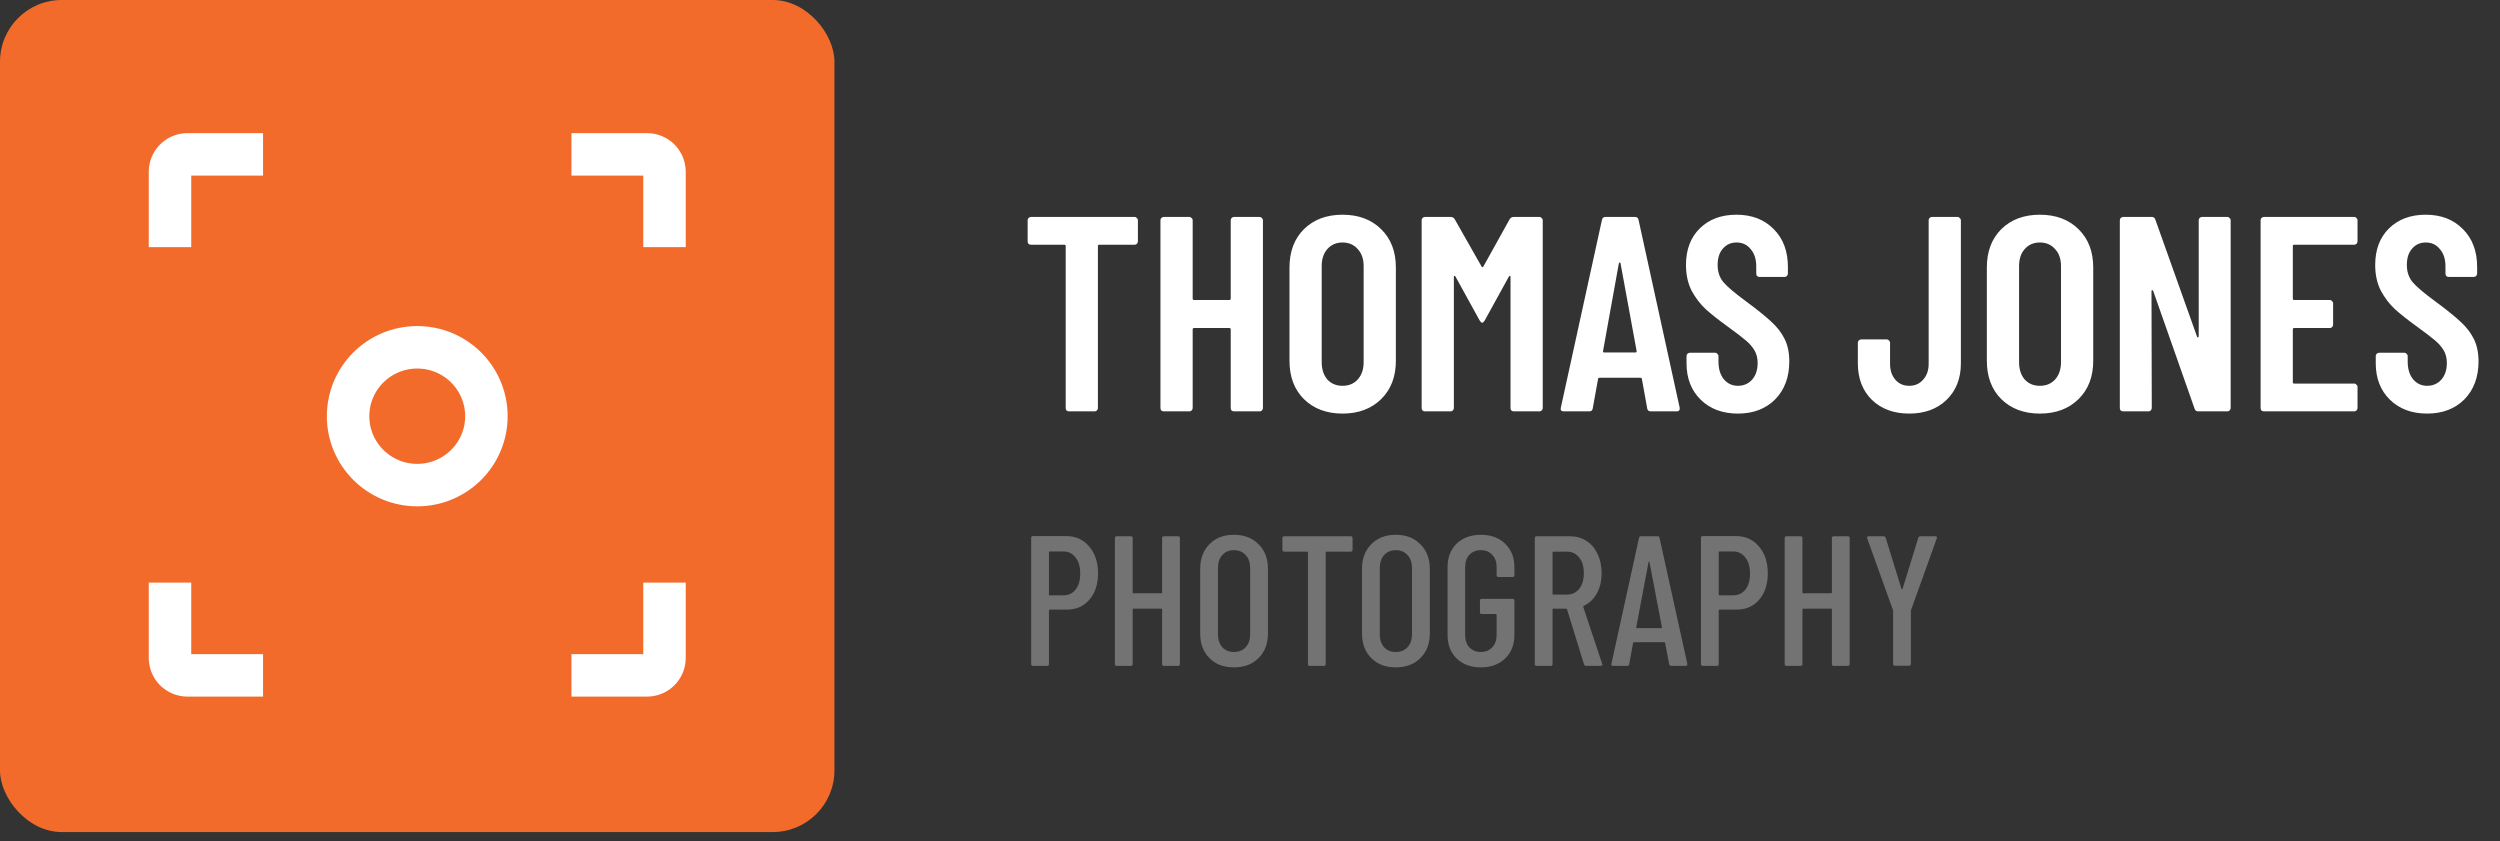 <svg width="217" height="73" viewBox="0 0 217 73" fill="none" xmlns="http://www.w3.org/2000/svg">
<rect x="0" y="0" width="217" height="73" fill="#333333" stroke="none"/>
<path d="M98.482 18.83C98.562 18.83 98.626 18.862 98.674 18.926C98.739 18.975 98.771 19.039 98.771 19.119V20.951C98.771 21.032 98.739 21.104 98.674 21.169C98.626 21.217 98.562 21.241 98.482 21.241H95.42C95.339 21.241 95.299 21.281 95.299 21.361V35.417C95.299 35.497 95.267 35.569 95.203 35.634C95.155 35.682 95.09 35.706 95.01 35.706H92.792C92.712 35.706 92.639 35.682 92.575 35.634C92.527 35.569 92.503 35.497 92.503 35.417V21.361C92.503 21.281 92.462 21.241 92.382 21.241H89.489C89.409 21.241 89.336 21.217 89.272 21.169C89.224 21.104 89.2 21.032 89.2 20.951V19.119C89.2 19.039 89.224 18.975 89.272 18.926C89.336 18.862 89.409 18.83 89.489 18.83H98.482ZM106.827 19.119C106.827 19.039 106.851 18.975 106.899 18.926C106.963 18.862 107.036 18.83 107.116 18.83H109.334C109.414 18.83 109.479 18.862 109.527 18.926C109.591 18.975 109.623 19.039 109.623 19.119V35.417C109.623 35.497 109.591 35.569 109.527 35.634C109.479 35.682 109.414 35.706 109.334 35.706H107.116C107.036 35.706 106.963 35.682 106.899 35.634C106.851 35.569 106.827 35.497 106.827 35.417V28.594C106.827 28.514 106.787 28.473 106.706 28.473H103.644C103.564 28.473 103.524 28.514 103.524 28.594V35.417C103.524 35.497 103.492 35.569 103.427 35.634C103.379 35.682 103.315 35.706 103.235 35.706H101.017C100.936 35.706 100.864 35.682 100.8 35.634C100.751 35.569 100.727 35.497 100.727 35.417V19.119C100.727 19.039 100.751 18.975 100.8 18.926C100.864 18.862 100.936 18.83 101.017 18.83H103.235C103.315 18.83 103.379 18.862 103.427 18.926C103.492 18.975 103.524 19.039 103.524 19.119V25.918C103.524 25.998 103.564 26.038 103.644 26.038H106.706C106.787 26.038 106.827 25.998 106.827 25.918V19.119ZM116.532 35.899C115.15 35.899 114.033 35.481 113.181 34.645C112.345 33.809 111.927 32.7 111.927 31.318V23.218C111.927 21.835 112.345 20.727 113.181 19.891C114.033 19.055 115.15 18.637 116.532 18.637C117.914 18.637 119.031 19.055 119.883 19.891C120.735 20.727 121.161 21.835 121.161 23.218V31.318C121.161 32.7 120.735 33.809 119.883 34.645C119.031 35.481 117.914 35.899 116.532 35.899ZM116.532 33.488C117.079 33.488 117.521 33.303 117.858 32.934C118.196 32.548 118.364 32.05 118.364 31.439V23.097C118.364 22.486 118.196 21.996 117.858 21.627C117.521 21.241 117.079 21.048 116.532 21.048C115.986 21.048 115.544 21.241 115.206 21.627C114.885 21.996 114.724 22.486 114.724 23.097V31.439C114.724 32.05 114.885 32.548 115.206 32.934C115.544 33.303 115.986 33.488 116.532 33.488ZM131.041 19.023C131.121 18.894 131.242 18.83 131.402 18.83H133.62C133.701 18.83 133.765 18.862 133.813 18.926C133.877 18.975 133.91 19.039 133.91 19.119V35.417C133.91 35.497 133.877 35.569 133.813 35.634C133.765 35.682 133.701 35.706 133.62 35.706H131.402C131.322 35.706 131.25 35.682 131.185 35.634C131.137 35.569 131.113 35.497 131.113 35.417V24.037C131.113 23.973 131.097 23.941 131.065 23.941C131.033 23.941 131 23.965 130.968 24.013L128.871 27.823C128.79 27.951 128.718 28.015 128.654 28.015C128.59 28.015 128.517 27.951 128.437 27.823L126.339 24.013C126.307 23.965 126.275 23.941 126.243 23.941C126.211 23.941 126.195 23.973 126.195 24.037V35.417C126.195 35.497 126.163 35.569 126.098 35.634C126.05 35.682 125.986 35.706 125.905 35.706H123.687C123.607 35.706 123.535 35.682 123.47 35.634C123.422 35.569 123.398 35.497 123.398 35.417V19.119C123.398 19.039 123.422 18.975 123.47 18.926C123.535 18.862 123.607 18.83 123.687 18.83H125.905C126.066 18.83 126.187 18.894 126.267 19.023L128.606 23.145C128.654 23.21 128.702 23.21 128.75 23.145L131.041 19.023ZM143.29 35.706C143.097 35.706 142.993 35.618 142.977 35.441L142.518 32.909C142.518 32.829 142.47 32.789 142.374 32.789H138.854C138.757 32.789 138.709 32.829 138.709 32.909L138.251 35.441C138.235 35.618 138.131 35.706 137.938 35.706H135.744C135.519 35.706 135.43 35.602 135.479 35.393L139.047 19.095C139.079 18.918 139.183 18.83 139.36 18.83H141.916C142.093 18.83 142.197 18.918 142.229 19.095L145.797 35.393V35.489C145.797 35.634 145.709 35.706 145.532 35.706H143.29ZM139.143 30.474C139.127 30.555 139.167 30.595 139.264 30.595H141.94C142.036 30.595 142.076 30.555 142.06 30.474L140.662 22.856C140.646 22.808 140.622 22.784 140.59 22.784C140.558 22.784 140.534 22.808 140.517 22.856L139.143 30.474ZM150.851 35.899C149.517 35.899 148.44 35.497 147.62 34.694C146.801 33.89 146.391 32.837 146.391 31.535V30.908C146.391 30.828 146.415 30.764 146.463 30.715C146.527 30.651 146.6 30.619 146.68 30.619H148.874C148.954 30.619 149.019 30.651 149.067 30.715C149.131 30.764 149.163 30.828 149.163 30.908V31.391C149.163 32.017 149.316 32.524 149.621 32.909C149.943 33.295 150.353 33.488 150.851 33.488C151.349 33.488 151.759 33.311 152.08 32.958C152.402 32.588 152.563 32.106 152.563 31.511C152.563 31.093 152.474 30.732 152.297 30.426C152.121 30.121 151.871 29.832 151.55 29.558C151.229 29.285 150.714 28.891 150.007 28.377C149.203 27.798 148.552 27.284 148.054 26.834C147.572 26.384 147.162 25.846 146.825 25.219C146.503 24.576 146.343 23.837 146.343 23.001C146.343 21.667 146.744 20.606 147.548 19.818C148.352 19.031 149.412 18.637 150.73 18.637C152.064 18.637 153.141 19.055 153.961 19.891C154.781 20.71 155.19 21.803 155.19 23.169V23.748C155.19 23.828 155.158 23.901 155.094 23.965C155.046 24.013 154.981 24.037 154.901 24.037H152.731C152.651 24.037 152.579 24.013 152.514 23.965C152.466 23.901 152.442 23.828 152.442 23.748V23.121C152.442 22.494 152.281 21.996 151.96 21.627C151.654 21.241 151.245 21.048 150.73 21.048C150.248 21.048 149.854 21.225 149.549 21.578C149.244 21.916 149.091 22.39 149.091 23.001C149.091 23.579 149.252 24.07 149.573 24.471C149.911 24.873 150.562 25.428 151.526 26.135C152.506 26.858 153.246 27.453 153.744 27.919C154.242 28.369 154.628 28.867 154.901 29.414C155.174 29.96 155.311 30.611 155.311 31.366C155.311 32.733 154.901 33.834 154.081 34.669C153.262 35.489 152.185 35.899 150.851 35.899ZM165.721 35.899C164.387 35.899 163.31 35.505 162.49 34.718C161.671 33.914 161.261 32.853 161.261 31.535V29.751C161.261 29.671 161.285 29.607 161.333 29.558C161.397 29.494 161.47 29.462 161.55 29.462H163.768C163.848 29.462 163.913 29.494 163.961 29.558C164.025 29.607 164.057 29.671 164.057 29.751V31.584C164.057 32.146 164.21 32.604 164.515 32.958C164.821 33.311 165.223 33.488 165.721 33.488C166.219 33.488 166.621 33.311 166.926 32.958C167.248 32.604 167.408 32.146 167.408 31.584V19.119C167.408 19.039 167.433 18.975 167.481 18.926C167.545 18.862 167.617 18.83 167.698 18.83H169.916C169.996 18.83 170.06 18.862 170.109 18.926C170.173 18.975 170.205 19.039 170.205 19.119V31.535C170.205 32.853 169.787 33.914 168.951 34.718C168.132 35.505 167.055 35.899 165.721 35.899ZM177.063 35.899C175.681 35.899 174.564 35.481 173.712 34.645C172.876 33.809 172.458 32.7 172.458 31.318V23.218C172.458 21.835 172.876 20.727 173.712 19.891C174.564 19.055 175.681 18.637 177.063 18.637C178.445 18.637 179.562 19.055 180.414 19.891C181.266 20.727 181.692 21.835 181.692 23.218V31.318C181.692 32.7 181.266 33.809 180.414 34.645C179.562 35.481 178.445 35.899 177.063 35.899ZM177.063 33.488C177.609 33.488 178.051 33.303 178.389 32.934C178.726 32.548 178.895 32.05 178.895 31.439V23.097C178.895 22.486 178.726 21.996 178.389 21.627C178.051 21.241 177.609 21.048 177.063 21.048C176.516 21.048 176.074 21.241 175.737 21.627C175.415 21.996 175.255 22.486 175.255 23.097V31.439C175.255 32.05 175.415 32.548 175.737 32.934C176.074 33.303 176.516 33.488 177.063 33.488ZM190.848 19.119C190.848 19.039 190.872 18.975 190.921 18.926C190.985 18.862 191.057 18.83 191.138 18.83H193.331C193.412 18.83 193.476 18.862 193.524 18.926C193.589 18.975 193.621 19.039 193.621 19.119V35.417C193.621 35.497 193.589 35.569 193.524 35.634C193.476 35.682 193.412 35.706 193.331 35.706H190.8C190.639 35.706 190.535 35.626 190.487 35.465L186.894 25.243C186.878 25.195 186.846 25.179 186.798 25.195C186.766 25.195 186.75 25.219 186.75 25.267L186.774 35.417C186.774 35.497 186.742 35.569 186.677 35.634C186.629 35.682 186.565 35.706 186.485 35.706H184.291C184.21 35.706 184.138 35.682 184.074 35.634C184.025 35.569 184.001 35.497 184.001 35.417V19.119C184.001 19.039 184.025 18.975 184.074 18.926C184.138 18.862 184.21 18.83 184.291 18.83H186.774C186.935 18.83 187.039 18.91 187.087 19.071L190.704 29.221C190.72 29.269 190.744 29.293 190.776 29.293C190.824 29.277 190.848 29.245 190.848 29.197V19.119ZM204.634 20.951C204.634 21.032 204.602 21.104 204.538 21.169C204.49 21.217 204.426 21.241 204.345 21.241H199.138C199.057 21.241 199.017 21.281 199.017 21.361V25.918C199.017 25.998 199.057 26.038 199.138 26.038H202.224C202.304 26.038 202.368 26.071 202.416 26.135C202.481 26.183 202.513 26.247 202.513 26.328V28.184C202.513 28.265 202.481 28.337 202.416 28.401C202.368 28.449 202.304 28.473 202.224 28.473H199.138C199.057 28.473 199.017 28.514 199.017 28.594V33.175C199.017 33.255 199.057 33.295 199.138 33.295H204.345C204.426 33.295 204.49 33.327 204.538 33.392C204.602 33.44 204.634 33.504 204.634 33.584V35.417C204.634 35.497 204.602 35.569 204.538 35.634C204.49 35.682 204.426 35.706 204.345 35.706H196.51C196.429 35.706 196.357 35.682 196.293 35.634C196.245 35.569 196.221 35.497 196.221 35.417V19.119C196.221 19.039 196.245 18.975 196.293 18.926C196.357 18.862 196.429 18.83 196.51 18.83H204.345C204.426 18.83 204.49 18.862 204.538 18.926C204.602 18.975 204.634 19.039 204.634 19.119V20.951ZM210.675 35.899C209.341 35.899 208.265 35.497 207.445 34.694C206.625 33.89 206.215 32.837 206.215 31.535V30.908C206.215 30.828 206.239 30.764 206.288 30.715C206.352 30.651 206.424 30.619 206.505 30.619H208.698C208.779 30.619 208.843 30.651 208.891 30.715C208.956 30.764 208.988 30.828 208.988 30.908V31.391C208.988 32.017 209.14 32.524 209.446 32.909C209.767 33.295 210.177 33.488 210.675 33.488C211.174 33.488 211.584 33.311 211.905 32.958C212.226 32.588 212.387 32.106 212.387 31.511C212.387 31.093 212.299 30.732 212.122 30.426C211.945 30.121 211.696 29.832 211.375 29.558C211.053 29.285 210.539 28.891 209.832 28.377C209.028 27.798 208.377 27.284 207.879 26.834C207.397 26.384 206.987 25.846 206.649 25.219C206.328 24.576 206.167 23.837 206.167 23.001C206.167 21.667 206.569 20.606 207.373 19.818C208.176 19.031 209.237 18.637 210.555 18.637C211.889 18.637 212.966 19.055 213.785 19.891C214.605 20.71 215.015 21.803 215.015 23.169V23.748C215.015 23.828 214.983 23.901 214.919 23.965C214.87 24.013 214.806 24.037 214.726 24.037H212.556C212.476 24.037 212.403 24.013 212.339 23.965C212.291 23.901 212.267 23.828 212.267 23.748V23.121C212.267 22.494 212.106 21.996 211.784 21.627C211.479 21.241 211.069 21.048 210.555 21.048C210.073 21.048 209.679 21.225 209.374 21.578C209.068 21.916 208.915 22.39 208.915 23.001C208.915 23.579 209.076 24.07 209.398 24.471C209.735 24.873 210.386 25.428 211.35 26.135C212.331 26.858 213.07 27.453 213.568 27.919C214.067 28.369 214.452 28.867 214.726 29.414C214.999 29.96 215.136 30.611 215.136 31.366C215.136 32.733 214.726 33.834 213.906 34.669C213.086 35.489 212.009 35.899 210.675 35.899Z" fill="white"/>
<path d="M92.543 46.532C93.368 46.532 94.032 46.832 94.536 47.432C95.05 48.021 95.307 48.798 95.307 49.763C95.307 50.706 95.061 51.466 94.568 52.045C94.075 52.623 93.427 52.913 92.623 52.913H91.112C91.07 52.913 91.048 52.934 91.048 52.977V57.638C91.048 57.745 90.995 57.799 90.887 57.799H89.666C89.559 57.799 89.505 57.745 89.505 57.638V46.693C89.505 46.586 89.559 46.532 89.666 46.532H92.543ZM92.302 51.675C92.741 51.675 93.095 51.509 93.362 51.177C93.63 50.834 93.764 50.373 93.764 49.795C93.764 49.205 93.63 48.739 93.362 48.396C93.095 48.043 92.741 47.866 92.302 47.866H91.112C91.07 47.866 91.048 47.888 91.048 47.93V51.611C91.048 51.654 91.07 51.675 91.112 51.675H92.302ZM100.871 46.709C100.871 46.602 100.925 46.548 101.032 46.548H102.253C102.36 46.548 102.414 46.602 102.414 46.709V57.638C102.414 57.745 102.36 57.799 102.253 57.799H101.032C100.925 57.799 100.871 57.745 100.871 57.638V52.897C100.871 52.854 100.85 52.832 100.807 52.832H98.38C98.337 52.832 98.316 52.854 98.316 52.897V57.638C98.316 57.745 98.262 57.799 98.155 57.799H96.933C96.826 57.799 96.773 57.745 96.773 57.638V46.709C96.773 46.602 96.826 46.548 96.933 46.548H98.155C98.262 46.548 98.316 46.602 98.316 46.709V51.434C98.316 51.477 98.337 51.498 98.38 51.498H100.807C100.85 51.498 100.871 51.477 100.871 51.434V46.709ZM107.101 57.927C106.222 57.927 105.515 57.66 104.979 57.124C104.444 56.588 104.176 55.876 104.176 54.986V49.377C104.176 48.487 104.444 47.775 104.979 47.239C105.515 46.693 106.222 46.419 107.101 46.419C107.99 46.419 108.703 46.693 109.239 47.239C109.785 47.775 110.058 48.487 110.058 49.377V54.986C110.058 55.876 109.785 56.588 109.239 57.124C108.703 57.66 107.99 57.927 107.101 57.927ZM107.101 56.593C107.53 56.593 107.872 56.454 108.13 56.175C108.387 55.886 108.515 55.511 108.515 55.05V49.297C108.515 48.836 108.387 48.466 108.13 48.188C107.872 47.898 107.53 47.754 107.101 47.754C106.683 47.754 106.346 47.898 106.088 48.188C105.842 48.466 105.719 48.836 105.719 49.297V55.05C105.719 55.511 105.842 55.886 106.088 56.175C106.346 56.454 106.683 56.593 107.101 56.593ZM117.241 46.548C117.348 46.548 117.402 46.602 117.402 46.709V47.721C117.402 47.828 117.348 47.882 117.241 47.882H115.136C115.093 47.882 115.072 47.904 115.072 47.946V57.638C115.072 57.745 115.018 57.799 114.911 57.799H113.689C113.582 57.799 113.529 57.745 113.529 57.638V47.946C113.529 47.904 113.507 47.882 113.464 47.882H111.471C111.364 47.882 111.311 47.828 111.311 47.721V46.709C111.311 46.602 111.364 46.548 111.471 46.548H117.241ZM121.149 57.927C120.27 57.927 119.563 57.66 119.027 57.124C118.491 56.588 118.223 55.876 118.223 54.986V49.377C118.223 48.487 118.491 47.775 119.027 47.239C119.563 46.693 120.27 46.419 121.149 46.419C122.038 46.419 122.751 46.693 123.286 47.239C123.833 47.775 124.106 48.487 124.106 49.377V54.986C124.106 55.876 123.833 56.588 123.286 57.124C122.751 57.66 122.038 57.927 121.149 57.927ZM121.149 56.593C121.577 56.593 121.92 56.454 122.177 56.175C122.434 55.886 122.563 55.511 122.563 55.05V49.297C122.563 48.836 122.434 48.466 122.177 48.188C121.92 47.898 121.577 47.754 121.149 47.754C120.731 47.754 120.393 47.898 120.136 48.188C119.89 48.466 119.766 48.836 119.766 49.297V55.05C119.766 55.511 119.89 55.886 120.136 56.175C120.393 56.454 120.731 56.593 121.149 56.593ZM128.541 57.927C127.673 57.927 126.971 57.67 126.435 57.156C125.91 56.642 125.648 55.961 125.648 55.115V49.232C125.648 48.386 125.91 47.705 126.435 47.191C126.971 46.677 127.673 46.419 128.541 46.419C129.409 46.419 130.11 46.677 130.646 47.191C131.182 47.705 131.45 48.391 131.45 49.248V49.923C131.45 50.031 131.396 50.084 131.289 50.084H130.068C129.96 50.084 129.907 50.031 129.907 49.923V49.216C129.907 48.777 129.778 48.423 129.521 48.155C129.275 47.888 128.948 47.754 128.541 47.754C128.133 47.754 127.801 47.888 127.544 48.155C127.298 48.423 127.175 48.777 127.175 49.216V55.131C127.175 55.57 127.298 55.924 127.544 56.192C127.801 56.459 128.133 56.593 128.541 56.593C128.948 56.593 129.275 56.459 129.521 56.192C129.778 55.924 129.907 55.57 129.907 55.131V53.363C129.907 53.32 129.885 53.298 129.843 53.298H128.621C128.514 53.298 128.46 53.245 128.46 53.138V52.141C128.46 52.034 128.514 51.981 128.621 51.981H131.289C131.396 51.981 131.45 52.034 131.45 52.141V55.115C131.45 55.961 131.182 56.642 130.646 57.156C130.11 57.67 129.409 57.927 128.541 57.927ZM137.686 57.799C137.59 57.799 137.526 57.756 137.494 57.67L136.015 52.881C136.004 52.849 135.983 52.832 135.951 52.832H134.826C134.783 52.832 134.761 52.854 134.761 52.897V57.638C134.761 57.745 134.708 57.799 134.6 57.799H133.379C133.272 57.799 133.218 57.745 133.218 57.638V46.709C133.218 46.602 133.272 46.548 133.379 46.548H136.256C136.802 46.548 137.285 46.682 137.702 46.95C138.12 47.218 138.442 47.598 138.667 48.091C138.903 48.573 139.02 49.125 139.02 49.746C139.02 50.422 138.881 51.011 138.603 51.514C138.324 52.007 137.944 52.366 137.461 52.591C137.429 52.623 137.419 52.656 137.429 52.688L139.069 57.622L139.085 57.686C139.085 57.761 139.037 57.799 138.94 57.799H137.686ZM134.826 47.882C134.783 47.882 134.761 47.904 134.761 47.946V51.547C134.761 51.59 134.783 51.611 134.826 51.611H136.015C136.454 51.611 136.808 51.445 137.076 51.113C137.344 50.77 137.477 50.32 137.477 49.763C137.477 49.184 137.344 48.729 137.076 48.396C136.808 48.053 136.454 47.882 136.015 47.882H134.826ZM145.062 57.799C144.966 57.799 144.907 57.751 144.885 57.654L144.532 55.806C144.532 55.784 144.521 55.768 144.499 55.758C144.489 55.747 144.473 55.742 144.451 55.742H141.831C141.81 55.742 141.789 55.747 141.767 55.758C141.756 55.768 141.751 55.784 141.751 55.806L141.413 57.654C141.403 57.751 141.344 57.799 141.237 57.799H140.015C139.962 57.799 139.919 57.783 139.887 57.751C139.865 57.718 139.86 57.676 139.871 57.622L142.265 46.693C142.287 46.596 142.346 46.548 142.442 46.548H143.873C143.98 46.548 144.039 46.596 144.049 46.693L146.46 57.622V57.654C146.46 57.751 146.412 57.799 146.316 57.799H145.062ZM142.024 54.456C142.024 54.499 142.04 54.52 142.072 54.52H144.21C144.242 54.52 144.258 54.499 144.258 54.456L143.165 48.75C143.155 48.729 143.144 48.718 143.133 48.718C143.123 48.718 143.112 48.729 143.101 48.75L142.024 54.456ZM150.68 46.532C151.505 46.532 152.169 46.832 152.673 47.432C153.187 48.021 153.444 48.798 153.444 49.763C153.444 50.706 153.198 51.466 152.705 52.045C152.212 52.623 151.564 52.913 150.76 52.913H149.25C149.207 52.913 149.185 52.934 149.185 52.977V57.638C149.185 57.745 149.132 57.799 149.025 57.799H147.803C147.696 57.799 147.642 57.745 147.642 57.638V46.693C147.642 46.586 147.696 46.532 147.803 46.532H150.68ZM150.439 51.675C150.878 51.675 151.232 51.509 151.5 51.177C151.768 50.834 151.902 50.373 151.902 49.795C151.902 49.205 151.768 48.739 151.5 48.396C151.232 48.043 150.878 47.866 150.439 47.866H149.25C149.207 47.866 149.185 47.888 149.185 47.93V51.611C149.185 51.654 149.207 51.675 149.25 51.675H150.439ZM159.008 46.709C159.008 46.602 159.062 46.548 159.169 46.548H160.391C160.498 46.548 160.551 46.602 160.551 46.709V57.638C160.551 57.745 160.498 57.799 160.391 57.799H159.169C159.062 57.799 159.008 57.745 159.008 57.638V52.897C159.008 52.854 158.987 52.832 158.944 52.832H156.517C156.474 52.832 156.453 52.854 156.453 52.897V57.638C156.453 57.745 156.399 57.799 156.292 57.799H155.071C154.963 57.799 154.91 57.745 154.91 57.638V46.709C154.91 46.602 154.963 46.548 155.071 46.548H156.292C156.399 46.548 156.453 46.602 156.453 46.709V51.434C156.453 51.477 156.474 51.498 156.517 51.498H158.944C158.987 51.498 159.008 51.477 159.008 51.434V46.709ZM164.483 57.783C164.376 57.783 164.322 57.729 164.322 57.622V53.025L164.306 52.945L162.072 46.725L162.056 46.661C162.056 46.586 162.104 46.548 162.2 46.548H163.486C163.583 46.548 163.647 46.591 163.679 46.677L165.045 51.113C165.056 51.134 165.072 51.145 165.094 51.145C165.115 51.145 165.131 51.134 165.142 51.113L166.508 46.677C166.54 46.591 166.604 46.548 166.701 46.548H167.987C168.104 46.548 168.147 46.607 168.115 46.725L165.881 52.945L165.865 53.025V57.622C165.865 57.729 165.811 57.783 165.704 57.783H164.483Z" fill="#737373"/>
<rect width="72.43" height="72.223" rx="5.357" fill="#F26B2B"/>
<path d="M14.756 21.453V14.909C14.756 14.075 15.434 13.399 16.27 13.399H22.833" stroke="white" stroke-width="3.687"/>
<path d="M14.756 50.569V57.112C14.756 57.946 15.434 58.622 16.27 58.622H22.833" stroke="white" stroke-width="3.687"/>
<path d="M57.678 21.453V14.909C57.678 14.075 57 13.399 56.164 13.399H49.602" stroke="white" stroke-width="3.687"/>
<path d="M57.678 50.569V57.112C57.678 57.946 57 58.622 56.164 58.622H49.602" stroke="white" stroke-width="3.687"/>
<path d="M42.219 36.126C42.219 39.423 39.536 42.106 36.216 42.106C32.896 42.106 30.214 39.423 30.214 36.126C30.214 32.828 32.896 30.146 36.216 30.146C39.536 30.146 42.219 32.828 42.219 36.126Z" stroke="white" stroke-width="3.687"/>
</svg>
